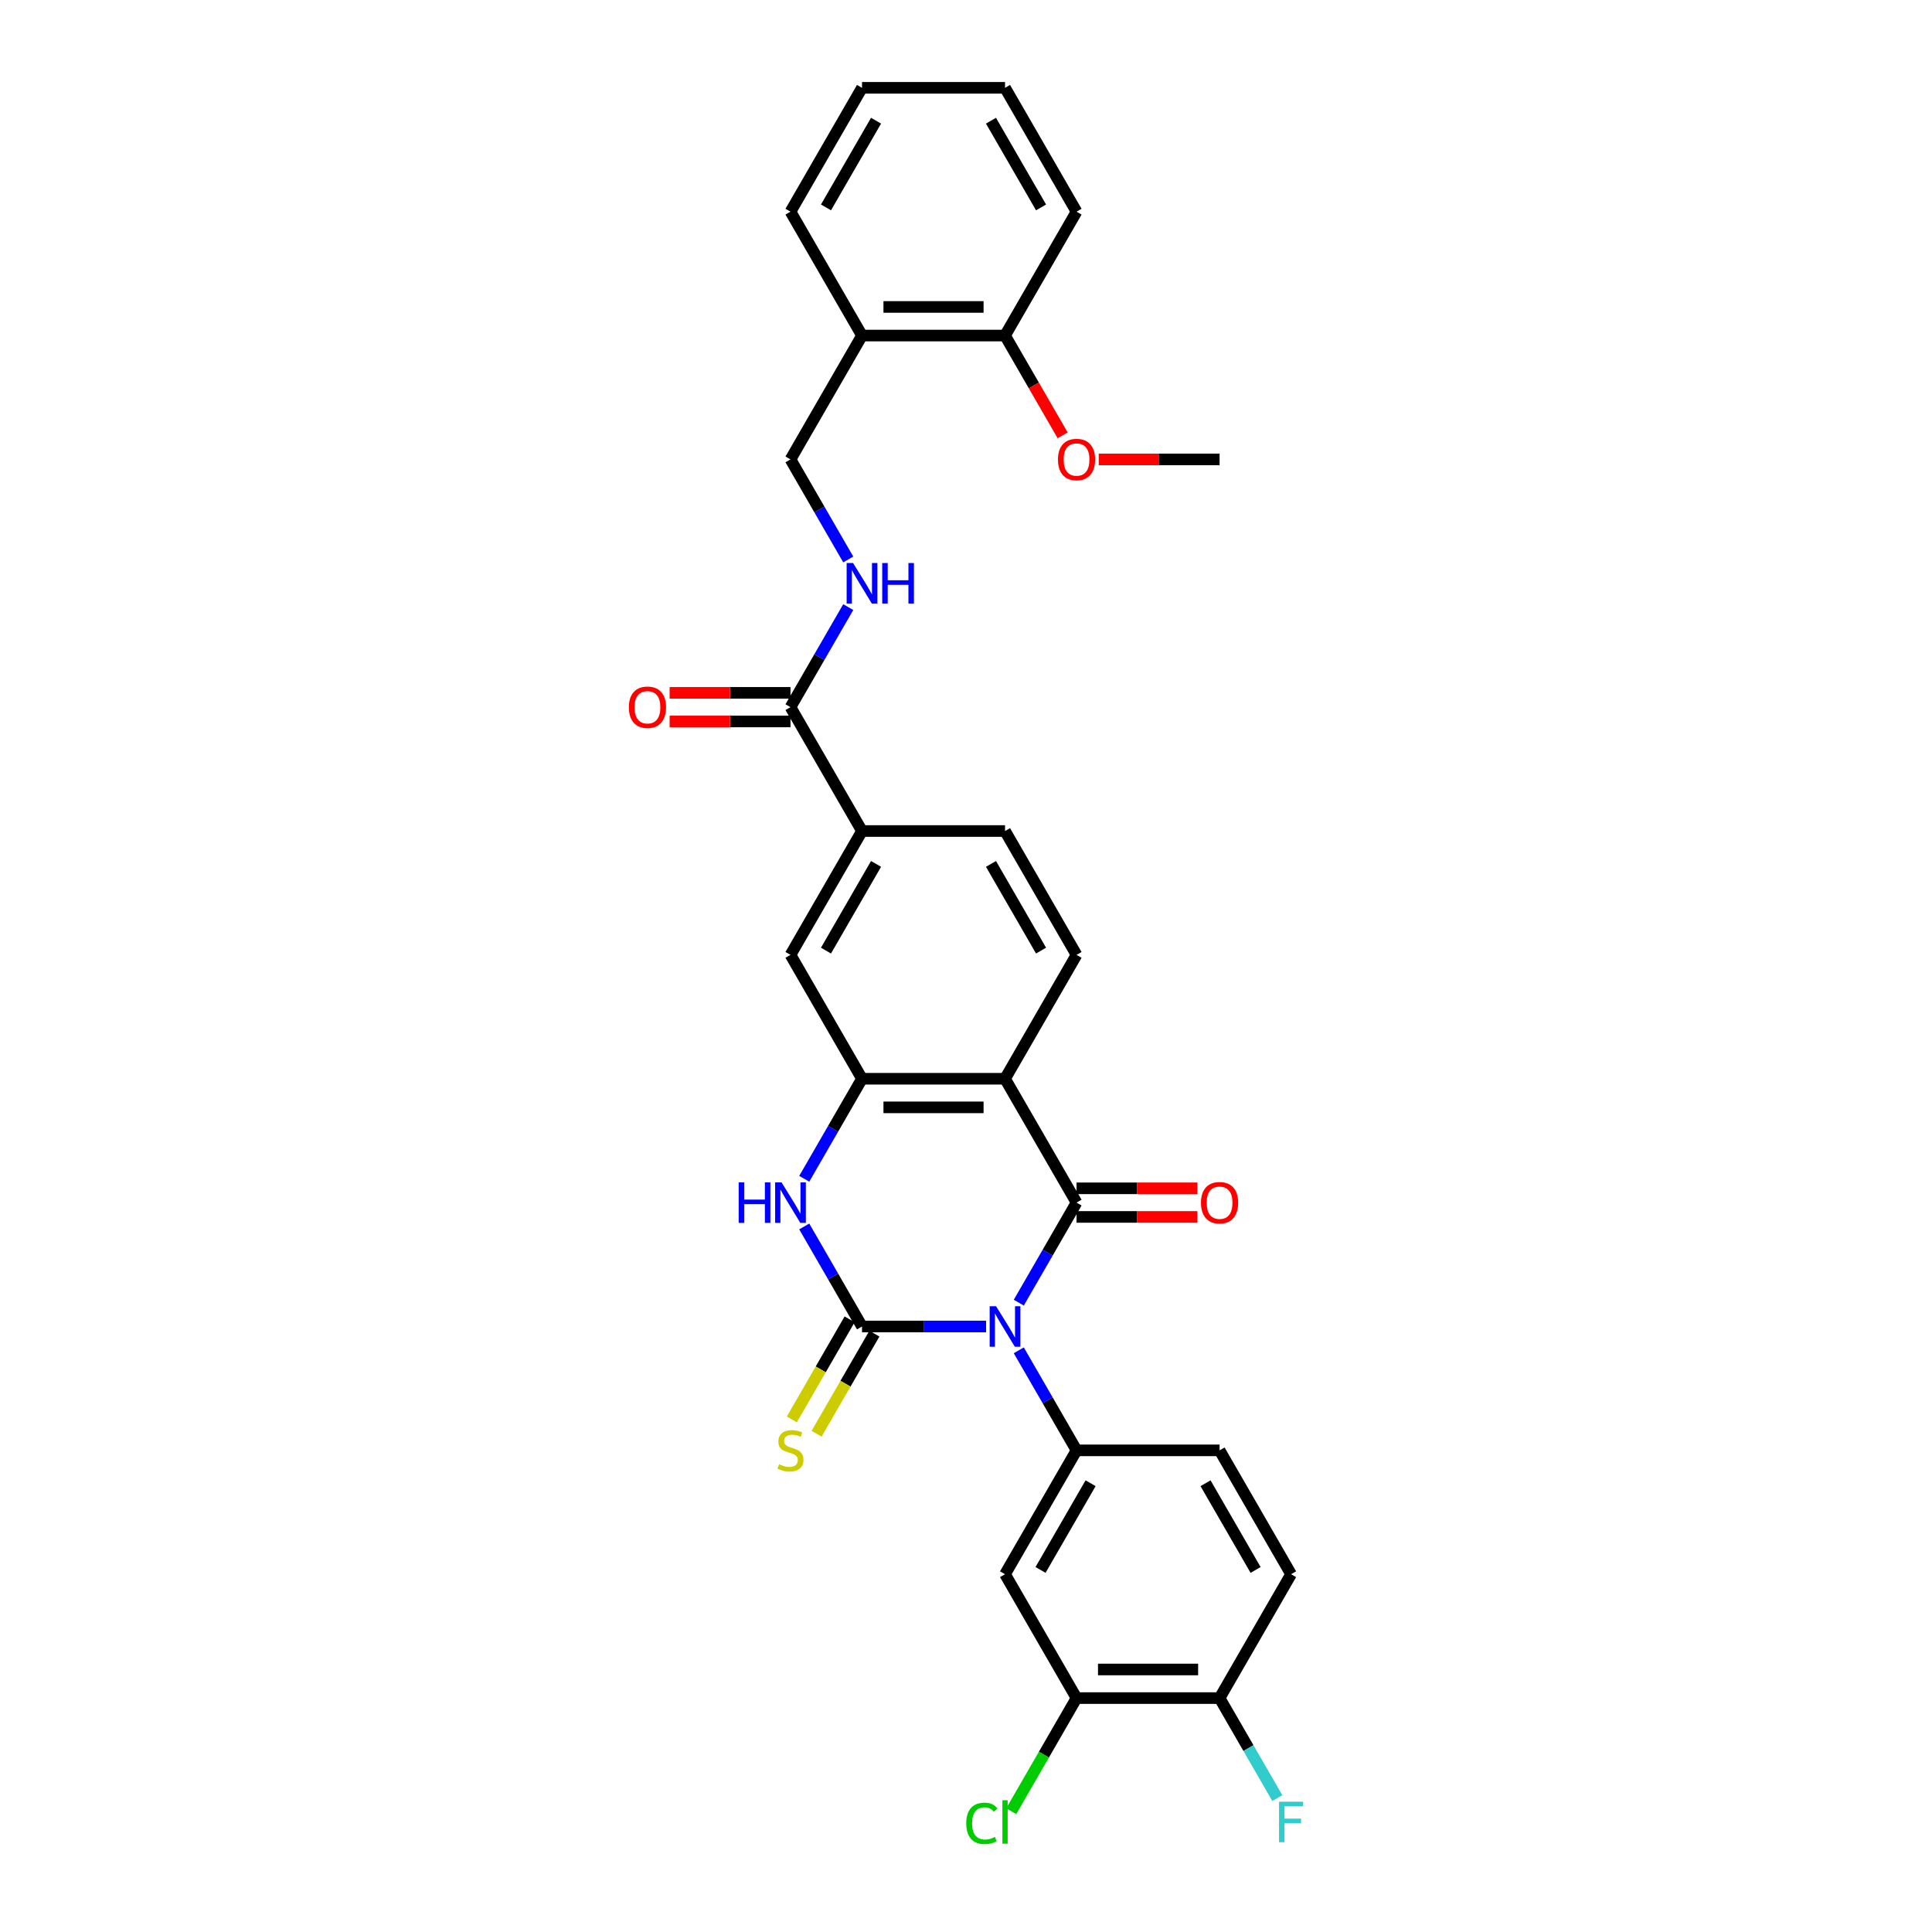 <?xml version='1.0' encoding='iso-8859-1'?>
<svg version='1.1' baseProfile='full'
              xmlns='http://www.w3.org/2000/svg'
                      xmlns:rdkit='http://www.rdkit.org/xml'
                      xmlns:xlink='http://www.w3.org/1999/xlink'
                  xml:space='preserve'
width='1000px' height='1000px' viewBox='0 0 1000 1000'>
<!-- END OF HEADER -->
<rect style='opacity:1.0;fill:#FFFFFF;stroke:none' width='1000' height='1000' x='0' y='0'> </rect>
<path class='bond-0' d='M 510.401,686.588 L 478.287,686.588' style='fill:none;fill-rule:evenodd;stroke:#0000FF;stroke-width:6px;stroke-linecap:butt;stroke-linejoin:miter;stroke-opacity:1' />
<path class='bond-0' d='M 478.287,686.588 L 446.172,686.588' style='fill:none;fill-rule:evenodd;stroke:#000000;stroke-width:6px;stroke-linecap:butt;stroke-linejoin:miter;stroke-opacity:1' />
<path class='bond-1' d='M 527.324,674.254 L 542.272,648.364' style='fill:none;fill-rule:evenodd;stroke:#0000FF;stroke-width:6px;stroke-linecap:butt;stroke-linejoin:miter;stroke-opacity:1' />
<path class='bond-1' d='M 542.272,648.364 L 557.219,622.474' style='fill:none;fill-rule:evenodd;stroke:#000000;stroke-width:6px;stroke-linecap:butt;stroke-linejoin:miter;stroke-opacity:1' />
<path class='bond-5' d='M 527.324,698.921 L 542.272,724.811' style='fill:none;fill-rule:evenodd;stroke:#0000FF;stroke-width:6px;stroke-linecap:butt;stroke-linejoin:miter;stroke-opacity:1' />
<path class='bond-5' d='M 542.272,724.811 L 557.219,750.701' style='fill:none;fill-rule:evenodd;stroke:#000000;stroke-width:6px;stroke-linecap:butt;stroke-linejoin:miter;stroke-opacity:1' />
<path class='bond-3' d='M 446.172,686.588 L 431.224,660.698' style='fill:none;fill-rule:evenodd;stroke:#000000;stroke-width:6px;stroke-linecap:butt;stroke-linejoin:miter;stroke-opacity:1' />
<path class='bond-3' d='M 431.224,660.698 L 416.277,634.808' style='fill:none;fill-rule:evenodd;stroke:#0000FF;stroke-width:6px;stroke-linecap:butt;stroke-linejoin:miter;stroke-opacity:1' />
<path class='bond-11' d='M 439.76,682.886 L 424.804,708.791' style='fill:none;fill-rule:evenodd;stroke:#000000;stroke-width:6px;stroke-linecap:butt;stroke-linejoin:miter;stroke-opacity:1' />
<path class='bond-11' d='M 424.804,708.791 L 409.848,734.695' style='fill:none;fill-rule:evenodd;stroke:#CCCC00;stroke-width:6px;stroke-linecap:butt;stroke-linejoin:miter;stroke-opacity:1' />
<path class='bond-11' d='M 452.583,690.289 L 437.627,716.194' style='fill:none;fill-rule:evenodd;stroke:#000000;stroke-width:6px;stroke-linecap:butt;stroke-linejoin:miter;stroke-opacity:1' />
<path class='bond-11' d='M 437.627,716.194 L 422.671,742.099' style='fill:none;fill-rule:evenodd;stroke:#CCCC00;stroke-width:6px;stroke-linecap:butt;stroke-linejoin:miter;stroke-opacity:1' />
<path class='bond-2' d='M 557.219,622.474 L 520.203,558.361' style='fill:none;fill-rule:evenodd;stroke:#000000;stroke-width:6px;stroke-linecap:butt;stroke-linejoin:miter;stroke-opacity:1' />
<path class='bond-14' d='M 557.219,629.878 L 588.497,629.878' style='fill:none;fill-rule:evenodd;stroke:#000000;stroke-width:6px;stroke-linecap:butt;stroke-linejoin:miter;stroke-opacity:1' />
<path class='bond-14' d='M 588.497,629.878 L 619.776,629.878' style='fill:none;fill-rule:evenodd;stroke:#FF0000;stroke-width:6px;stroke-linecap:butt;stroke-linejoin:miter;stroke-opacity:1' />
<path class='bond-14' d='M 557.219,615.071 L 588.497,615.071' style='fill:none;fill-rule:evenodd;stroke:#000000;stroke-width:6px;stroke-linecap:butt;stroke-linejoin:miter;stroke-opacity:1' />
<path class='bond-14' d='M 588.497,615.071 L 619.776,615.071' style='fill:none;fill-rule:evenodd;stroke:#FF0000;stroke-width:6px;stroke-linecap:butt;stroke-linejoin:miter;stroke-opacity:1' />
<path class='bond-4' d='M 520.203,558.361 L 446.172,558.361' style='fill:none;fill-rule:evenodd;stroke:#000000;stroke-width:6px;stroke-linecap:butt;stroke-linejoin:miter;stroke-opacity:1' />
<path class='bond-4' d='M 509.098,573.167 L 457.276,573.167' style='fill:none;fill-rule:evenodd;stroke:#000000;stroke-width:6px;stroke-linecap:butt;stroke-linejoin:miter;stroke-opacity:1' />
<path class='bond-8' d='M 520.203,558.361 L 557.219,494.248' style='fill:none;fill-rule:evenodd;stroke:#000000;stroke-width:6px;stroke-linecap:butt;stroke-linejoin:miter;stroke-opacity:1' />
<path class='bond-31' d='M 416.277,610.141 L 431.224,584.251' style='fill:none;fill-rule:evenodd;stroke:#0000FF;stroke-width:6px;stroke-linecap:butt;stroke-linejoin:miter;stroke-opacity:1' />
<path class='bond-31' d='M 431.224,584.251 L 446.172,558.361' style='fill:none;fill-rule:evenodd;stroke:#000000;stroke-width:6px;stroke-linecap:butt;stroke-linejoin:miter;stroke-opacity:1' />
<path class='bond-9' d='M 446.172,558.361 L 409.156,494.248' style='fill:none;fill-rule:evenodd;stroke:#000000;stroke-width:6px;stroke-linecap:butt;stroke-linejoin:miter;stroke-opacity:1' />
<path class='bond-6' d='M 557.219,750.701 L 520.203,814.814' style='fill:none;fill-rule:evenodd;stroke:#000000;stroke-width:6px;stroke-linecap:butt;stroke-linejoin:miter;stroke-opacity:1' />
<path class='bond-6' d='M 564.489,767.721 L 538.578,812.6' style='fill:none;fill-rule:evenodd;stroke:#000000;stroke-width:6px;stroke-linecap:butt;stroke-linejoin:miter;stroke-opacity:1' />
<path class='bond-16' d='M 557.219,750.701 L 631.251,750.701' style='fill:none;fill-rule:evenodd;stroke:#000000;stroke-width:6px;stroke-linecap:butt;stroke-linejoin:miter;stroke-opacity:1' />
<path class='bond-12' d='M 520.203,814.814 L 557.219,878.928' style='fill:none;fill-rule:evenodd;stroke:#000000;stroke-width:6px;stroke-linecap:butt;stroke-linejoin:miter;stroke-opacity:1' />
<path class='bond-7' d='M 409.156,366.021 L 446.172,430.134' style='fill:none;fill-rule:evenodd;stroke:#000000;stroke-width:6px;stroke-linecap:butt;stroke-linejoin:miter;stroke-opacity:1' />
<path class='bond-13' d='M 409.156,366.021 L 424.103,340.131' style='fill:none;fill-rule:evenodd;stroke:#000000;stroke-width:6px;stroke-linecap:butt;stroke-linejoin:miter;stroke-opacity:1' />
<path class='bond-13' d='M 424.103,340.131 L 439.051,314.241' style='fill:none;fill-rule:evenodd;stroke:#0000FF;stroke-width:6px;stroke-linecap:butt;stroke-linejoin:miter;stroke-opacity:1' />
<path class='bond-20' d='M 409.156,358.618 L 377.877,358.618' style='fill:none;fill-rule:evenodd;stroke:#000000;stroke-width:6px;stroke-linecap:butt;stroke-linejoin:miter;stroke-opacity:1' />
<path class='bond-20' d='M 377.877,358.618 L 346.599,358.618' style='fill:none;fill-rule:evenodd;stroke:#FF0000;stroke-width:6px;stroke-linecap:butt;stroke-linejoin:miter;stroke-opacity:1' />
<path class='bond-20' d='M 409.156,373.424 L 377.877,373.424' style='fill:none;fill-rule:evenodd;stroke:#000000;stroke-width:6px;stroke-linecap:butt;stroke-linejoin:miter;stroke-opacity:1' />
<path class='bond-20' d='M 377.877,373.424 L 346.599,373.424' style='fill:none;fill-rule:evenodd;stroke:#FF0000;stroke-width:6px;stroke-linecap:butt;stroke-linejoin:miter;stroke-opacity:1' />
<path class='bond-19' d='M 557.219,494.248 L 520.203,430.134' style='fill:none;fill-rule:evenodd;stroke:#000000;stroke-width:6px;stroke-linecap:butt;stroke-linejoin:miter;stroke-opacity:1' />
<path class='bond-19' d='M 538.844,492.034 L 512.933,447.155' style='fill:none;fill-rule:evenodd;stroke:#000000;stroke-width:6px;stroke-linecap:butt;stroke-linejoin:miter;stroke-opacity:1' />
<path class='bond-33' d='M 409.156,494.248 L 446.172,430.134' style='fill:none;fill-rule:evenodd;stroke:#000000;stroke-width:6px;stroke-linecap:butt;stroke-linejoin:miter;stroke-opacity:1' />
<path class='bond-33' d='M 427.531,492.034 L 453.442,447.155' style='fill:none;fill-rule:evenodd;stroke:#000000;stroke-width:6px;stroke-linecap:butt;stroke-linejoin:miter;stroke-opacity:1' />
<path class='bond-10' d='M 446.172,430.134 L 520.203,430.134' style='fill:none;fill-rule:evenodd;stroke:#000000;stroke-width:6px;stroke-linecap:butt;stroke-linejoin:miter;stroke-opacity:1' />
<path class='bond-23' d='M 557.219,878.928 L 540.318,908.202' style='fill:none;fill-rule:evenodd;stroke:#000000;stroke-width:6px;stroke-linecap:butt;stroke-linejoin:miter;stroke-opacity:1' />
<path class='bond-23' d='M 540.318,908.202 L 523.416,937.476' style='fill:none;fill-rule:evenodd;stroke:#00CC00;stroke-width:6px;stroke-linecap:butt;stroke-linejoin:miter;stroke-opacity:1' />
<path class='bond-32' d='M 557.219,878.928 L 631.251,878.928' style='fill:none;fill-rule:evenodd;stroke:#000000;stroke-width:6px;stroke-linecap:butt;stroke-linejoin:miter;stroke-opacity:1' />
<path class='bond-32' d='M 568.324,864.121 L 620.146,864.121' style='fill:none;fill-rule:evenodd;stroke:#000000;stroke-width:6px;stroke-linecap:butt;stroke-linejoin:miter;stroke-opacity:1' />
<path class='bond-18' d='M 439.051,289.574 L 424.103,263.684' style='fill:none;fill-rule:evenodd;stroke:#0000FF;stroke-width:6px;stroke-linecap:butt;stroke-linejoin:miter;stroke-opacity:1' />
<path class='bond-18' d='M 424.103,263.684 L 409.156,237.794' style='fill:none;fill-rule:evenodd;stroke:#000000;stroke-width:6px;stroke-linecap:butt;stroke-linejoin:miter;stroke-opacity:1' />
<path class='bond-15' d='M 446.172,173.681 L 409.156,237.794' style='fill:none;fill-rule:evenodd;stroke:#000000;stroke-width:6px;stroke-linecap:butt;stroke-linejoin:miter;stroke-opacity:1' />
<path class='bond-21' d='M 446.172,173.681 L 520.203,173.681' style='fill:none;fill-rule:evenodd;stroke:#000000;stroke-width:6px;stroke-linecap:butt;stroke-linejoin:miter;stroke-opacity:1' />
<path class='bond-21' d='M 457.276,158.875 L 509.098,158.875' style='fill:none;fill-rule:evenodd;stroke:#000000;stroke-width:6px;stroke-linecap:butt;stroke-linejoin:miter;stroke-opacity:1' />
<path class='bond-26' d='M 446.172,173.681 L 409.156,109.568' style='fill:none;fill-rule:evenodd;stroke:#000000;stroke-width:6px;stroke-linecap:butt;stroke-linejoin:miter;stroke-opacity:1' />
<path class='bond-22' d='M 631.251,750.701 L 668.267,814.814' style='fill:none;fill-rule:evenodd;stroke:#000000;stroke-width:6px;stroke-linecap:butt;stroke-linejoin:miter;stroke-opacity:1' />
<path class='bond-22' d='M 623.98,767.721 L 649.892,812.6' style='fill:none;fill-rule:evenodd;stroke:#000000;stroke-width:6px;stroke-linecap:butt;stroke-linejoin:miter;stroke-opacity:1' />
<path class='bond-17' d='M 631.251,878.928 L 668.267,814.814' style='fill:none;fill-rule:evenodd;stroke:#000000;stroke-width:6px;stroke-linecap:butt;stroke-linejoin:miter;stroke-opacity:1' />
<path class='bond-24' d='M 631.251,878.928 L 646.198,904.817' style='fill:none;fill-rule:evenodd;stroke:#000000;stroke-width:6px;stroke-linecap:butt;stroke-linejoin:miter;stroke-opacity:1' />
<path class='bond-24' d='M 646.198,904.817 L 661.146,930.707' style='fill:none;fill-rule:evenodd;stroke:#33CCCC;stroke-width:6px;stroke-linecap:butt;stroke-linejoin:miter;stroke-opacity:1' />
<path class='bond-25' d='M 520.203,173.681 L 535.117,199.512' style='fill:none;fill-rule:evenodd;stroke:#000000;stroke-width:6px;stroke-linecap:butt;stroke-linejoin:miter;stroke-opacity:1' />
<path class='bond-25' d='M 535.117,199.512 L 550.03,225.342' style='fill:none;fill-rule:evenodd;stroke:#FF0000;stroke-width:6px;stroke-linecap:butt;stroke-linejoin:miter;stroke-opacity:1' />
<path class='bond-27' d='M 520.203,173.681 L 557.219,109.568' style='fill:none;fill-rule:evenodd;stroke:#000000;stroke-width:6px;stroke-linecap:butt;stroke-linejoin:miter;stroke-opacity:1' />
<path class='bond-28' d='M 568.694,237.794 L 599.972,237.794' style='fill:none;fill-rule:evenodd;stroke:#FF0000;stroke-width:6px;stroke-linecap:butt;stroke-linejoin:miter;stroke-opacity:1' />
<path class='bond-28' d='M 599.972,237.794 L 631.251,237.794' style='fill:none;fill-rule:evenodd;stroke:#000000;stroke-width:6px;stroke-linecap:butt;stroke-linejoin:miter;stroke-opacity:1' />
<path class='bond-29' d='M 409.156,109.568 L 446.172,45.455' style='fill:none;fill-rule:evenodd;stroke:#000000;stroke-width:6px;stroke-linecap:butt;stroke-linejoin:miter;stroke-opacity:1' />
<path class='bond-29' d='M 427.531,107.354 L 453.442,62.475' style='fill:none;fill-rule:evenodd;stroke:#000000;stroke-width:6px;stroke-linecap:butt;stroke-linejoin:miter;stroke-opacity:1' />
<path class='bond-34' d='M 557.219,109.568 L 520.203,45.455' style='fill:none;fill-rule:evenodd;stroke:#000000;stroke-width:6px;stroke-linecap:butt;stroke-linejoin:miter;stroke-opacity:1' />
<path class='bond-34' d='M 538.844,107.354 L 512.933,62.475' style='fill:none;fill-rule:evenodd;stroke:#000000;stroke-width:6px;stroke-linecap:butt;stroke-linejoin:miter;stroke-opacity:1' />
<path class='bond-30' d='M 446.172,45.455 L 520.203,45.455' style='fill:none;fill-rule:evenodd;stroke:#000000;stroke-width:6px;stroke-linecap:butt;stroke-linejoin:miter;stroke-opacity:1' />
<path  class='atom-0' d='M 515.569 676.105
L 522.439 687.21
Q 523.12 688.305, 524.216 690.289
Q 525.311 692.273, 525.371 692.392
L 525.371 676.105
L 528.154 676.105
L 528.154 697.071
L 525.282 697.071
L 517.908 684.929
Q 517.049 683.508, 516.132 681.879
Q 515.243 680.251, 514.977 679.747
L 514.977 697.071
L 512.252 697.071
L 512.252 676.105
L 515.569 676.105
' fill='#0000FF'/>
<path  class='atom-4' d='M 382.341 611.991
L 385.184 611.991
L 385.184 620.905
L 395.904 620.905
L 395.904 611.991
L 398.747 611.991
L 398.747 632.957
L 395.904 632.957
L 395.904 623.274
L 385.184 623.274
L 385.184 632.957
L 382.341 632.957
L 382.341 611.991
' fill='#0000FF'/>
<path  class='atom-4' d='M 404.521 611.991
L 411.391 623.096
Q 412.073 624.192, 413.168 626.176
Q 414.264 628.16, 414.323 628.278
L 414.323 611.991
L 417.107 611.991
L 417.107 632.957
L 414.234 632.957
L 406.861 620.816
Q 406.002 619.395, 405.084 617.766
Q 404.196 616.137, 403.929 615.634
L 403.929 632.957
L 401.205 632.957
L 401.205 611.991
L 404.521 611.991
' fill='#0000FF'/>
<path  class='atom-12' d='M 403.233 757.897
Q 403.47 757.986, 404.447 758.4
Q 405.425 758.815, 406.491 759.081
Q 407.586 759.318, 408.652 759.318
Q 410.636 759.318, 411.791 758.371
Q 412.946 757.393, 412.946 755.706
Q 412.946 754.551, 412.354 753.84
Q 411.791 753.129, 410.903 752.744
Q 410.014 752.359, 408.534 751.915
Q 406.668 751.352, 405.543 750.819
Q 404.447 750.286, 403.648 749.161
Q 402.878 748.036, 402.878 746.141
Q 402.878 743.505, 404.655 741.876
Q 406.461 740.248, 410.014 740.248
Q 412.443 740.248, 415.197 741.403
L 414.516 743.683
Q 411.999 742.646, 410.103 742.646
Q 408.06 742.646, 406.935 743.505
Q 405.809 744.334, 405.839 745.785
Q 405.839 746.911, 406.402 747.592
Q 406.994 748.273, 407.823 748.658
Q 408.682 749.043, 410.103 749.487
Q 411.999 750.079, 413.124 750.671
Q 414.249 751.264, 415.049 752.478
Q 415.878 753.662, 415.878 755.706
Q 415.878 758.608, 413.923 760.177
Q 411.999 761.717, 408.771 761.717
Q 406.905 761.717, 405.484 761.302
Q 404.092 760.917, 402.434 760.236
L 403.233 757.897
' fill='#CCCC00'/>
<path  class='atom-14' d='M 441.537 291.425
L 448.407 302.53
Q 449.088 303.625, 450.184 305.609
Q 451.28 307.593, 451.339 307.712
L 451.339 291.425
L 454.123 291.425
L 454.123 312.391
L 451.25 312.391
L 443.877 300.249
Q 443.018 298.828, 442.1 297.199
Q 441.211 295.571, 440.945 295.067
L 440.945 312.391
L 438.221 312.391
L 438.221 291.425
L 441.537 291.425
' fill='#0000FF'/>
<path  class='atom-14' d='M 456.64 291.425
L 459.482 291.425
L 459.482 300.338
L 470.202 300.338
L 470.202 291.425
L 473.045 291.425
L 473.045 312.391
L 470.202 312.391
L 470.202 302.707
L 459.482 302.707
L 459.482 312.391
L 456.64 312.391
L 456.64 291.425
' fill='#0000FF'/>
<path  class='atom-15' d='M 621.627 622.534
Q 621.627 617.499, 624.114 614.686
Q 626.602 611.873, 631.251 611.873
Q 635.9 611.873, 638.387 614.686
Q 640.875 617.499, 640.875 622.534
Q 640.875 627.627, 638.358 630.529
Q 635.841 633.401, 631.251 633.401
Q 626.631 633.401, 624.114 630.529
Q 621.627 627.657, 621.627 622.534
M 631.251 631.032
Q 634.449 631.032, 636.166 628.9
Q 637.914 626.739, 637.914 622.534
Q 637.914 618.417, 636.166 616.345
Q 634.449 614.242, 631.251 614.242
Q 628.053 614.242, 626.305 616.315
Q 624.588 618.388, 624.588 622.534
Q 624.588 626.768, 626.305 628.9
Q 628.053 631.032, 631.251 631.032
' fill='#FF0000'/>
<path  class='atom-21' d='M 325.5 366.08
Q 325.5 361.046, 327.987 358.233
Q 330.475 355.42, 335.124 355.42
Q 339.773 355.42, 342.261 358.233
Q 344.748 361.046, 344.748 366.08
Q 344.748 371.174, 342.231 374.076
Q 339.714 376.948, 335.124 376.948
Q 330.504 376.948, 327.987 374.076
Q 325.5 371.203, 325.5 366.08
M 335.124 374.579
Q 338.322 374.579, 340.04 372.447
Q 341.787 370.285, 341.787 366.08
Q 341.787 361.964, 340.04 359.891
Q 338.322 357.789, 335.124 357.789
Q 331.926 357.789, 330.179 359.862
Q 328.461 361.935, 328.461 366.08
Q 328.461 370.315, 330.179 372.447
Q 331.926 374.579, 335.124 374.579
' fill='#FF0000'/>
<path  class='atom-24' d='M 500.126 943.766
Q 500.126 938.555, 502.554 935.83
Q 505.012 933.076, 509.661 933.076
Q 513.985 933.076, 516.294 936.126
L 514.34 937.725
Q 512.652 935.505, 509.661 935.505
Q 506.493 935.505, 504.805 937.637
Q 503.146 939.739, 503.146 943.766
Q 503.146 947.912, 504.864 950.044
Q 506.611 952.176, 509.987 952.176
Q 512.297 952.176, 514.991 950.785
L 515.821 953.006
Q 514.725 953.716, 513.067 954.131
Q 511.408 954.545, 509.572 954.545
Q 505.012 954.545, 502.554 951.762
Q 500.126 948.978, 500.126 943.766
' fill='#00CC00'/>
<path  class='atom-24' d='M 518.841 931.803
L 521.565 931.803
L 521.565 954.279
L 518.841 954.279
L 518.841 931.803
' fill='#00CC00'/>
<path  class='atom-25' d='M 662.033 932.558
L 674.5 932.558
L 674.5 934.957
L 664.846 934.957
L 664.846 941.323
L 673.434 941.323
L 673.434 943.752
L 664.846 943.752
L 664.846 953.524
L 662.033 953.524
L 662.033 932.558
' fill='#33CCCC'/>
<path  class='atom-26' d='M 547.595 237.854
Q 547.595 232.82, 550.082 230.006
Q 552.57 227.193, 557.219 227.193
Q 561.868 227.193, 564.356 230.006
Q 566.843 232.82, 566.843 237.854
Q 566.843 242.947, 564.326 245.849
Q 561.809 248.722, 557.219 248.722
Q 552.6 248.722, 550.082 245.849
Q 547.595 242.977, 547.595 237.854
M 557.219 246.353
Q 560.417 246.353, 562.135 244.22
Q 563.882 242.059, 563.882 237.854
Q 563.882 233.738, 562.135 231.665
Q 560.417 229.562, 557.219 229.562
Q 554.021 229.562, 552.274 231.635
Q 550.556 233.708, 550.556 237.854
Q 550.556 242.088, 552.274 244.22
Q 554.021 246.353, 557.219 246.353
' fill='#FF0000'/>
</svg>
